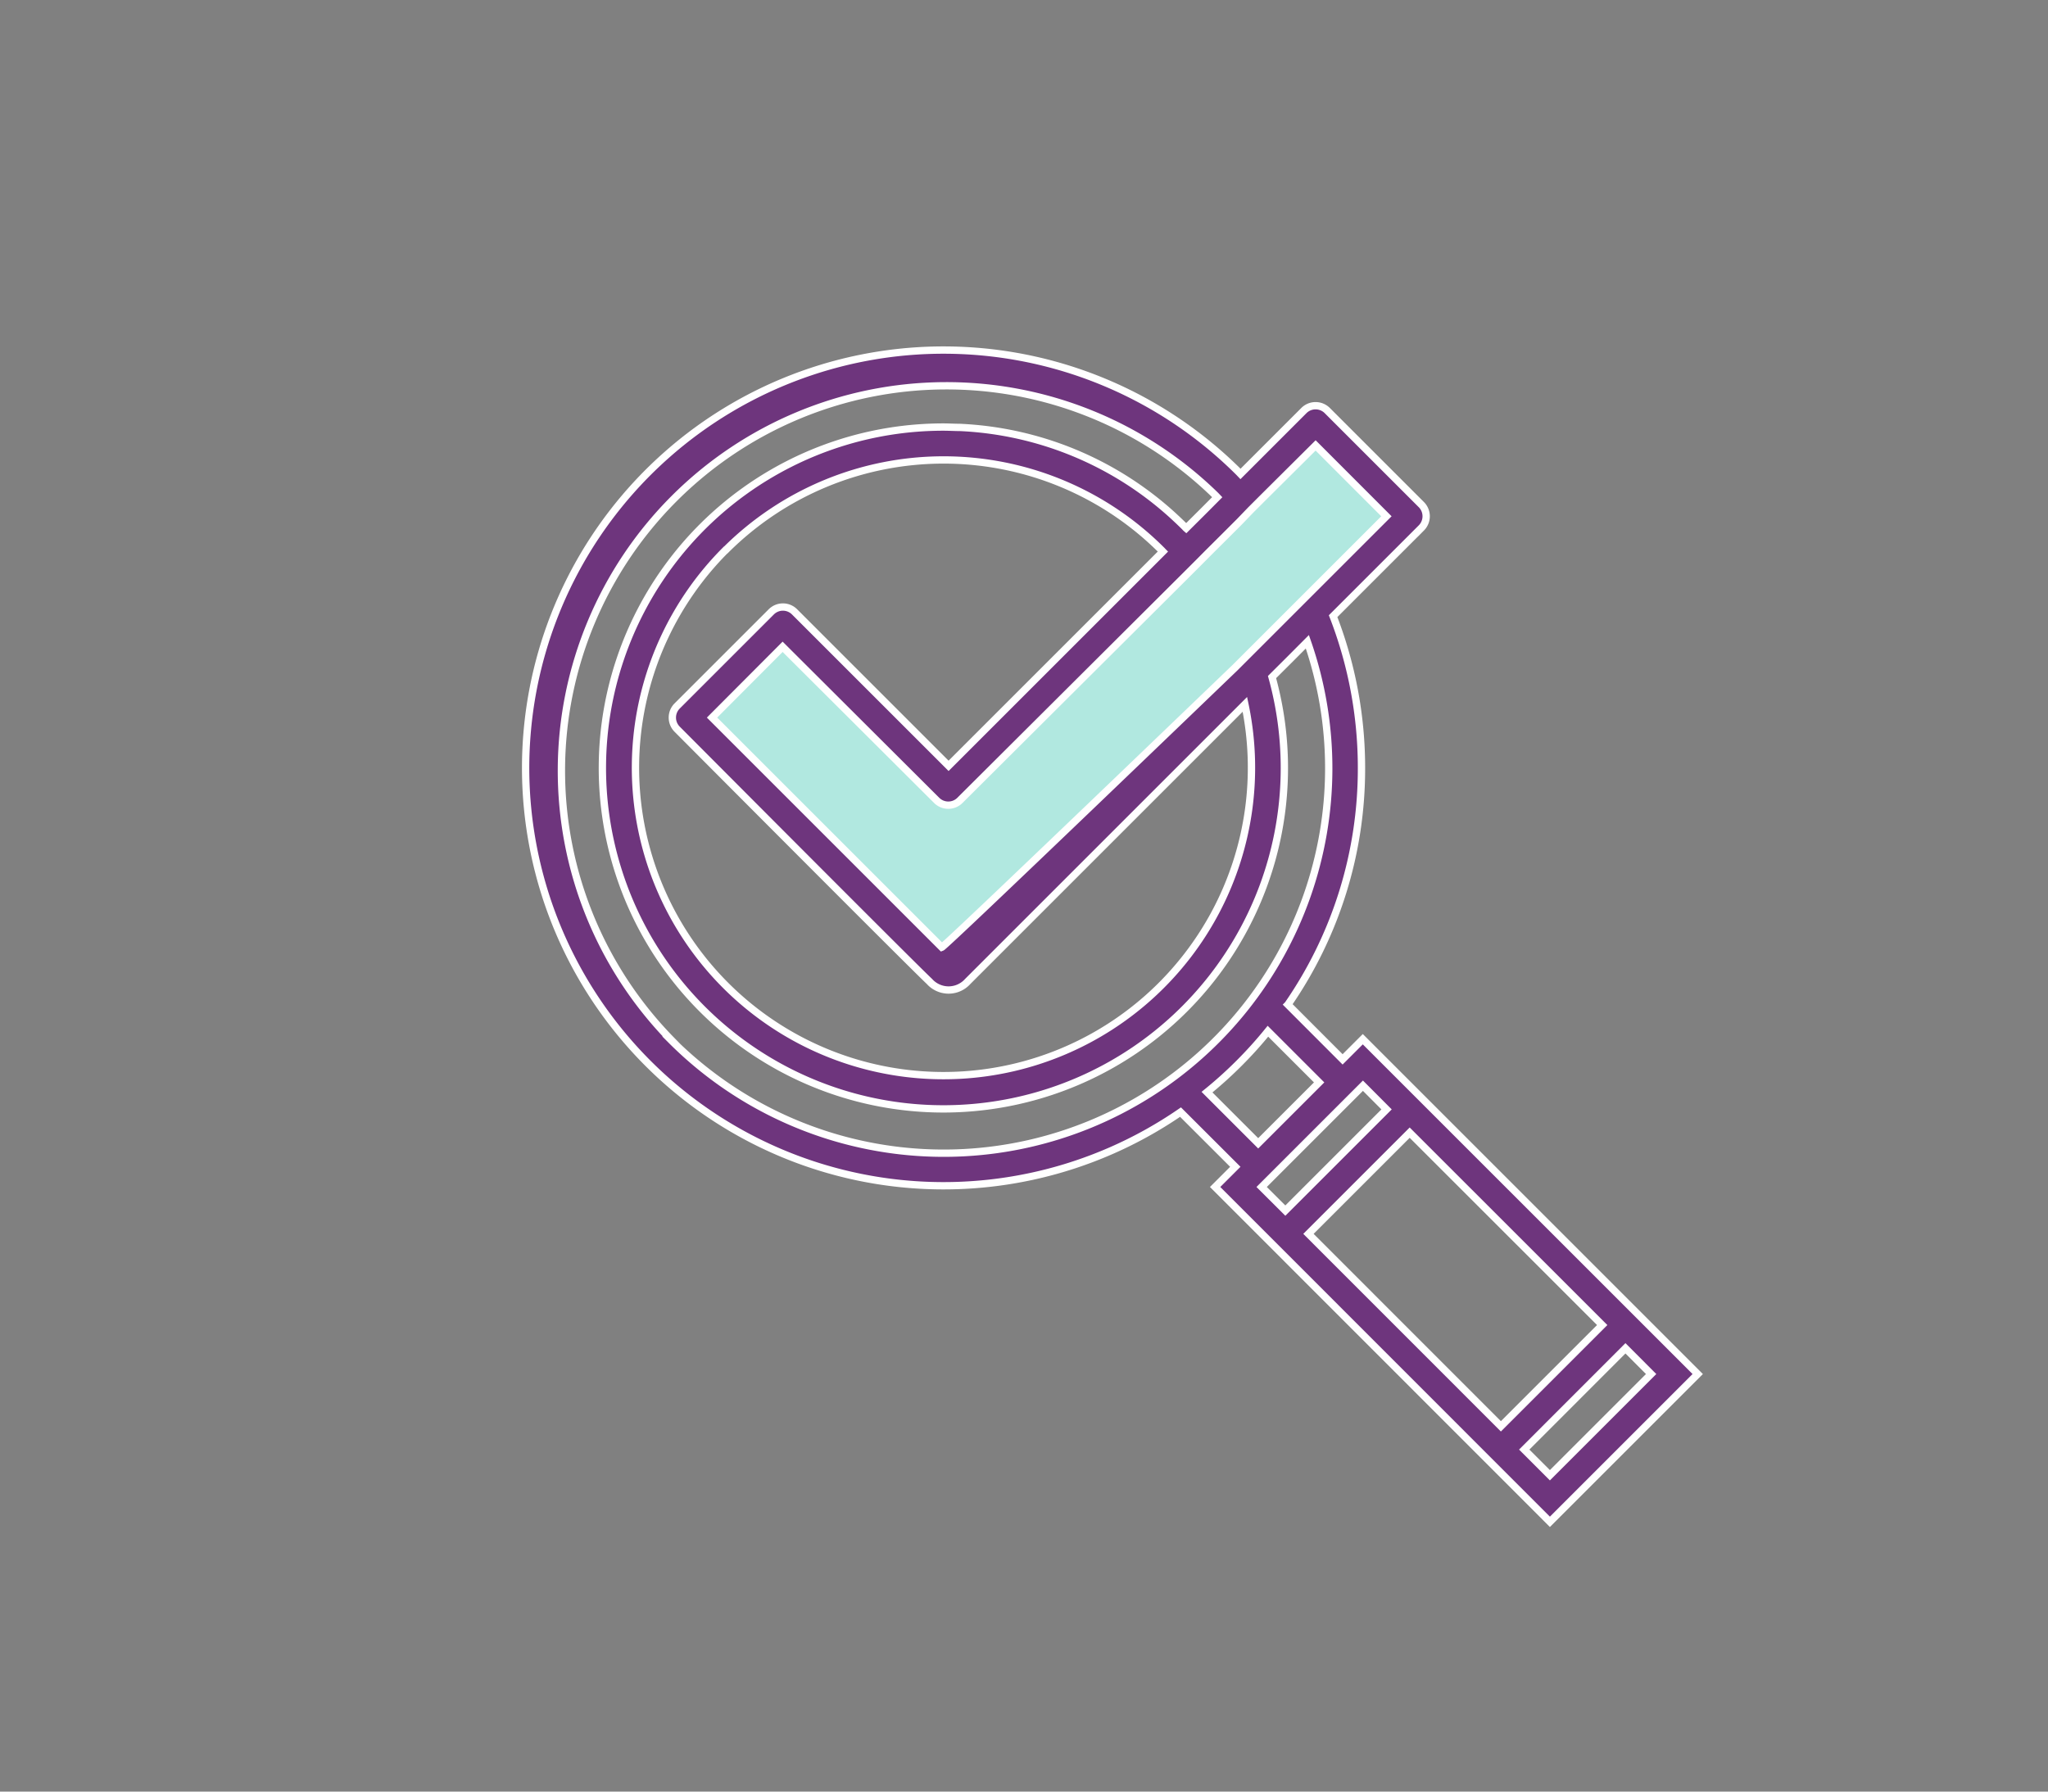 <svg xmlns="http://www.w3.org/2000/svg" viewBox="0 0 280 245"><rect x="0" y="0" width="280" height="245" fill="#808080" stroke="none"/><defs><style>.cls-1{fill:#b1e8e0;stroke:#b1e8e0;}.cls-1,.cls-2{stroke-miterlimit:10;}.cls-2{fill:#6e357d;stroke:#fff;}</style></defs><title>מומחים ויועצים פתרונות 2</title><g id="Layer_2" data-name="Layer 2"><polygon class="cls-1" points="96 99 131 133 193 71 182 57 130 108 107 86 96 99"/><path class="cls-2" d="M211.9,208.11l20.21-20.21-45.79-45.79-2.76,2.76-7.48-7.49A56.71,56.71,0,0,0,186.14,105a57.3,57.3,0,0,0-3.88-20.74l12.07-12.07a2.26,2.26,0,0,0,0-3.18L181.46,56.14a2.26,2.26,0,0,0-3.19,0l-8.67,8.67-.2-.21a57.14,57.14,0,1,0-8,87.48l7.49,7.48-2.76,2.76ZM91.78,142.22a52.64,52.64,0,0,1,74.44-74.44l.2.21-1.79,1.8-2.46,2.45c-.07-.06-.13-.14-.2-.21q-.85-.84-1.74-1.65a46.34,46.34,0,0,0-29-11.93c-.74,0-1.49-.05-2.24-.05a46.62,46.62,0,1,0,44.92,34.19l2.43-2.42,2.4-2.41a52.64,52.64,0,0,1-87,54.46Zm88.09-81.31,9.68,9.69-9.24,9.24-1.69,1.69-1.69,1.69-2.22,2.22-2.38,2.38-1.5,1.5-.23.23-1.77,1.77s-39.49,38-40.07,38.22L97.35,98.13,107,88.45l21.06,21a2.25,2.25,0,0,0,3.18,0L162,78.8l1.6-1.6.37-.37,1.23-1.24,2.4-2.39,1.87-1.87L171,69.74l1.6-1.6ZM99.22,75.22a42.16,42.16,0,0,1,59.57,0c.07.06.13.14.2.21l-29.3,29.3L108.63,83.67a2.25,2.25,0,0,0-3.18,0L92.58,96.54a2.25,2.25,0,0,0,0,3.18s32.05,32.2,34.49,34.49a3.51,3.51,0,0,0,5.24,0L170.2,96.32a42.11,42.11,0,1,1-71-21.1ZM169.4,145.4a56.16,56.16,0,0,0,3.95-4.38l7,7-8.33,8.33-7-7A56.16,56.16,0,0,0,169.4,145.4Zm42.5,56.34-3.51-3.51,13.84-13.85,3.51,3.52Zm-19.17-46.85,26.32,26.31L205.2,195.05l-26.31-26.32Zm-17,10.66-3.24-3.23,13.85-13.85,3.23,3.24Z"/></g></svg>